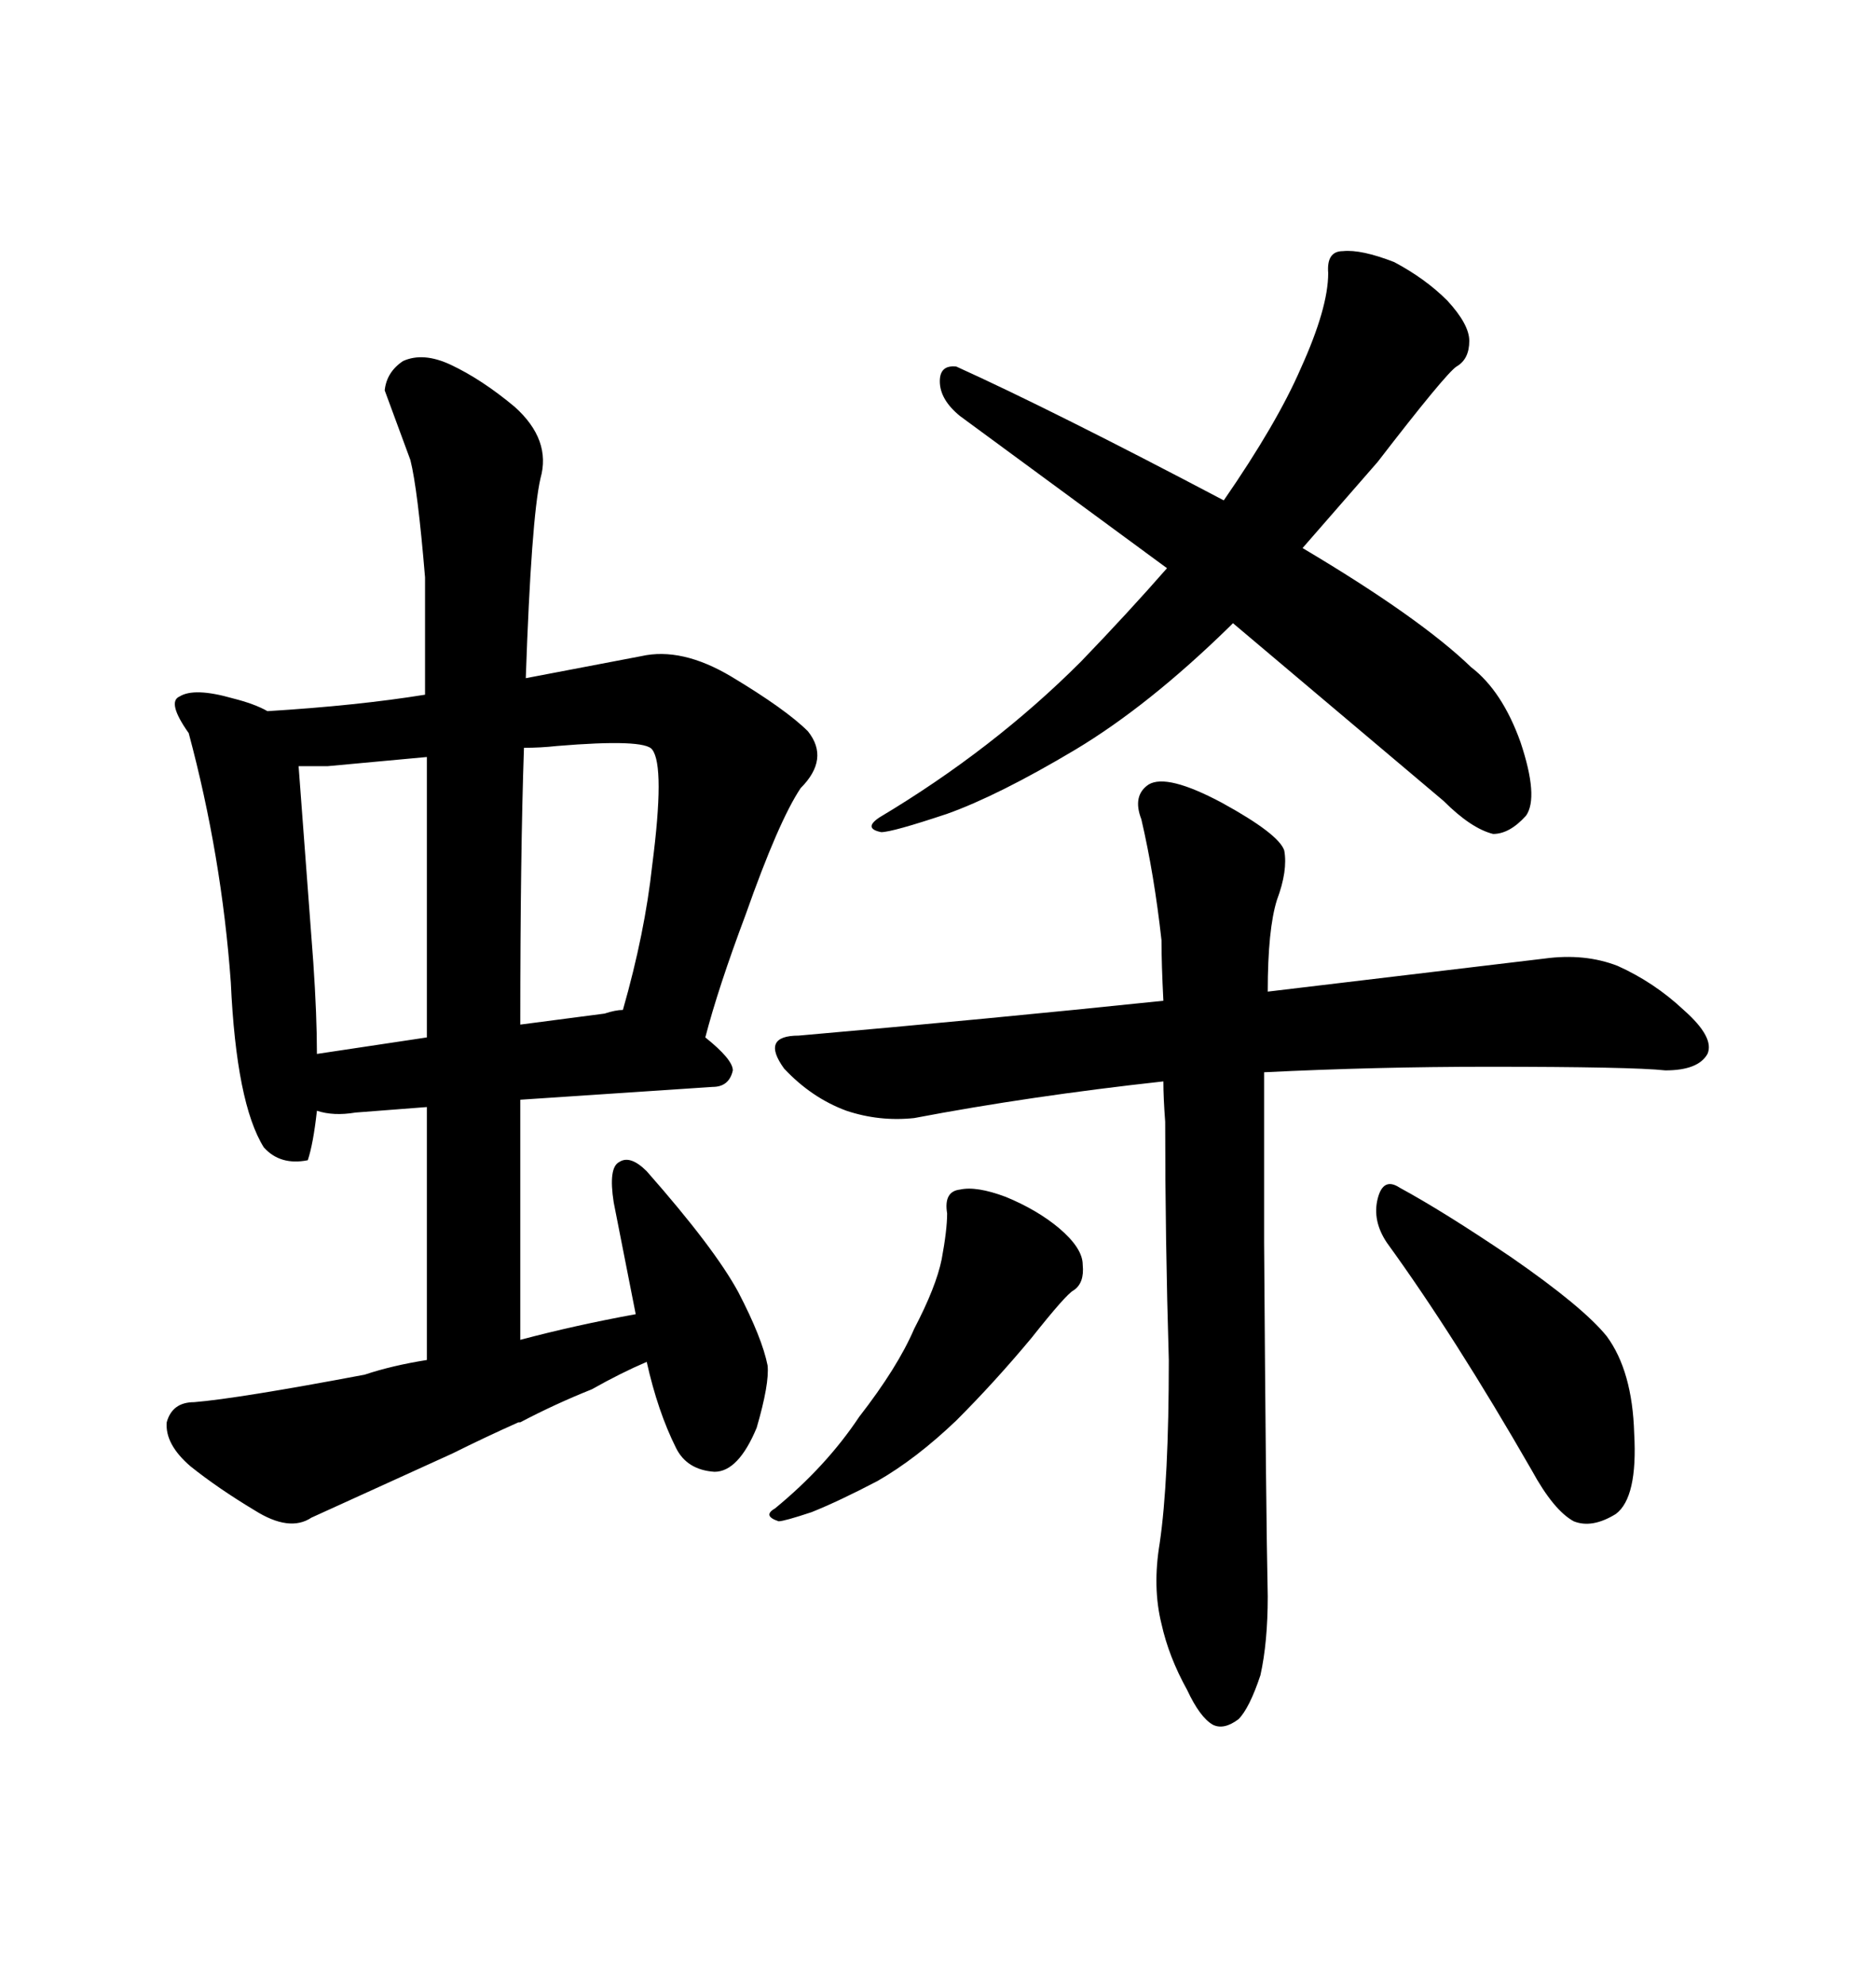 <svg xmlns="http://www.w3.org/2000/svg" xmlns:xlink="http://www.w3.org/1999/xlink" width="300" height="317.285"><path d="M186.04 159.96L186.04 159.96Q157.91 162.89 127.73 165.53L127.73 165.53Q121.58 165.53 125.39 170.80L125.39 170.80Q129.79 175.49 135.35 177.54L135.35 177.54Q140.63 179.30 146.19 178.71L146.19 178.71Q164.65 175.20 186.04 172.85L186.04 172.85Q186.04 175.49 186.33 179.30L186.33 179.30Q186.33 198.05 186.91 217.38L186.91 217.38Q186.91 236.72 185.45 246.68L185.45 246.68Q184.28 253.71 185.74 259.57L185.74 259.57Q186.91 264.84 189.84 270.12L189.84 270.12Q191.89 274.51 193.95 275.68L193.95 275.68Q195.70 276.56 198.05 274.80L198.05 274.80Q199.80 273.05 201.56 267.77L201.56 267.77Q202.73 262.50 202.73 255.18L202.73 255.18Q202.44 241.70 202.15 198.63L202.15 198.63L202.15 171.39Q220.02 170.51 237.89 170.51L237.89 170.51Q261.04 170.51 266.31 171.09L266.31 171.09Q271.58 171.09 273.05 168.46L273.05 168.46Q274.22 165.82 269.24 161.43L269.24 161.43Q264.55 157.03 258.69 154.39L258.69 154.39Q253.42 152.34 246.97 153.22L246.97 153.22L202.73 158.50Q202.73 148.54 204.20 143.85L204.20 143.85Q205.96 139.16 205.37 135.94L205.37 135.94Q204.49 133.30 195.41 128.32L195.41 128.32Q186.62 123.63 183.69 125.39L183.69 125.39Q181.05 127.15 182.52 130.96L182.52 130.96Q184.57 139.75 185.74 150.29L185.74 150.29Q185.74 154.10 186.04 159.96ZM151.46 193.95L151.46 193.95Q151.46 196.58 150.59 201.27L150.59 201.27Q149.71 205.66 146.19 212.40L146.19 212.40Q143.55 218.55 137.40 226.46L137.40 226.46Q132.13 234.38 123.93 241.11L123.93 241.11Q121.88 242.29 124.51 243.16L124.51 243.16Q125.39 243.16 129.79 241.70L129.79 241.70Q134.18 239.94 140.33 236.72L140.33 236.72Q146.48 233.20 152.93 227.05L152.93 227.05Q159.08 220.90 164.94 213.87L164.94 213.87Q170.51 206.84 171.68 206.25L171.68 206.25Q173.44 205.08 173.14 202.15L173.14 202.15Q173.14 199.51 169.34 196.29L169.34 196.29Q165.82 193.36 160.84 191.31L160.84 191.31Q156.15 189.55 153.52 190.14L153.52 190.14Q150.88 190.43 151.46 193.95ZM221.78 198.63L221.78 198.63Q232.62 213.57 244.92 234.96L244.92 234.96Q248.44 241.41 251.66 243.16L251.66 243.16Q254.59 244.34 258.40 241.99L258.40 241.99Q261.91 239.36 261.33 229.10L261.33 229.10Q261.04 219.14 256.93 213.57L256.93 213.57Q253.13 208.89 241.70 200.98L241.70 200.98Q230.86 193.65 223.83 189.84L223.83 189.84Q221.19 188.09 220.31 191.60Q219.43 195.12 221.78 198.63ZM172.85 105.76L172.85 105.76Q158.79 119.82 140.63 130.66L140.63 130.66Q137.99 132.42 140.92 133.01L140.92 133.01Q142.68 133.01 151.46 130.08L151.46 130.08Q159.67 127.15 171.97 119.82L171.97 119.82Q183.69 112.79 196.58 100.20L196.58 100.20L197.17 99.61L230.86 128.03Q235.25 132.42 238.77 133.30L238.77 133.30Q241.41 133.30 244.04 130.37L244.04 130.37Q246.09 127.44 243.16 118.65L243.16 118.65Q240.23 110.45 235.25 106.64L235.25 106.64Q227.05 98.73 208.30 87.60L208.30 87.60L220.31 73.83Q231.15 59.77 232.91 58.59L232.91 58.59Q234.96 57.42 234.96 54.49L234.96 54.49Q234.96 51.86 231.45 48.05L231.45 48.05Q227.93 44.53 222.95 41.89L222.95 41.89Q217.68 39.84 214.75 40.14L214.75 40.14Q212.11 40.14 212.40 43.65L212.40 43.65Q212.40 49.22 208.01 58.89L208.01 58.89Q204.20 67.68 195.70 79.98L195.70 79.98Q168.46 65.63 152.93 58.59L152.93 58.59Q150.29 58.30 150.29 60.94L150.29 60.94Q150.29 63.87 153.52 66.50L153.52 66.50L186.62 90.82Q180.47 97.85 172.85 105.76ZM56.84 177.83L68.26 176.95L68.26 217.38Q62.70 218.26 58.30 219.73L58.30 219.73Q38.09 223.54 31.05 224.12L31.05 224.12Q27.54 224.12 26.66 227.34L26.66 227.34Q26.37 230.86 30.47 234.38L30.47 234.38Q34.86 237.89 40.72 241.41L40.72 241.41Q46.29 244.92 49.80 242.58L49.80 242.58L72.36 232.32Q77.64 229.69 82.91 227.34L82.91 227.34L83.20 227.34Q88.77 224.41 94.63 222.07L94.63 222.07Q99.32 219.43 103.42 217.68L103.42 217.68Q105.18 225.59 108.11 231.45L108.11 231.45Q109.86 234.96 114.26 235.25L114.26 235.25Q118.07 235.25 121.00 228.22L121.00 228.22Q123.05 221.19 122.75 218.26L122.75 218.26Q121.88 213.87 118.07 206.54L118.07 206.54Q114.26 199.51 103.42 187.21L103.42 187.21Q100.78 184.57 99.02 185.74L99.02 185.74Q97.27 186.62 98.14 192.19L98.14 192.19L101.66 210.06Q91.99 211.82 83.20 214.16L83.20 214.16L83.20 175.78L113.96 173.73Q116.60 173.73 117.19 171.09L117.19 171.09Q117.19 169.34 112.79 165.82L112.79 165.82Q114.84 157.91 119.24 146.19L119.24 146.19Q124.51 131.25 128.03 125.98L128.03 125.98Q132.71 121.29 129.20 116.89L129.20 116.89Q125.68 113.38 116.89 108.11L116.89 108.11Q108.98 103.42 102.54 104.88L102.54 104.88L84.08 108.40Q84.96 82.91 86.43 76.46L86.43 76.46Q88.18 70.31 82.32 65.04L82.32 65.04Q77.05 60.64 72.07 58.30L72.07 58.30Q67.68 56.25 64.45 57.71L64.45 57.71Q61.82 59.47 61.52 62.40L61.52 62.40L65.63 73.54Q66.80 78.22 67.97 92.29L67.97 92.29L67.97 111.04Q57.13 112.79 42.77 113.67L42.77 113.67Q40.72 112.50 37.21 111.62L37.21 111.62Q31.05 109.86 28.71 111.33L28.71 111.33Q26.66 112.21 30.18 117.19L30.18 117.19Q35.45 136.82 36.91 157.03L36.91 157.03Q37.79 176.37 42.19 183.40L42.19 183.40Q44.82 186.33 49.22 185.45L49.22 185.45Q50.10 182.81 50.68 177.54L50.68 177.54Q53.32 178.42 56.84 177.83L56.84 177.83ZM52.44 122.46L68.26 121.00L68.26 165.82L50.68 168.46Q50.68 162.30 50.10 153.81L50.10 153.81L47.75 122.46L52.44 122.46ZM96.68 162.01L83.20 163.77Q83.20 136.52 83.79 119.53L83.79 119.53Q86.43 119.53 89.06 119.24L89.06 119.24Q103.13 118.07 104.30 119.82L104.30 119.82Q106.35 122.46 104.30 138.28L104.30 138.28Q103.13 149.12 99.61 161.43L99.61 161.43Q98.44 161.43 96.68 162.01L96.68 162.01Z"/></svg>